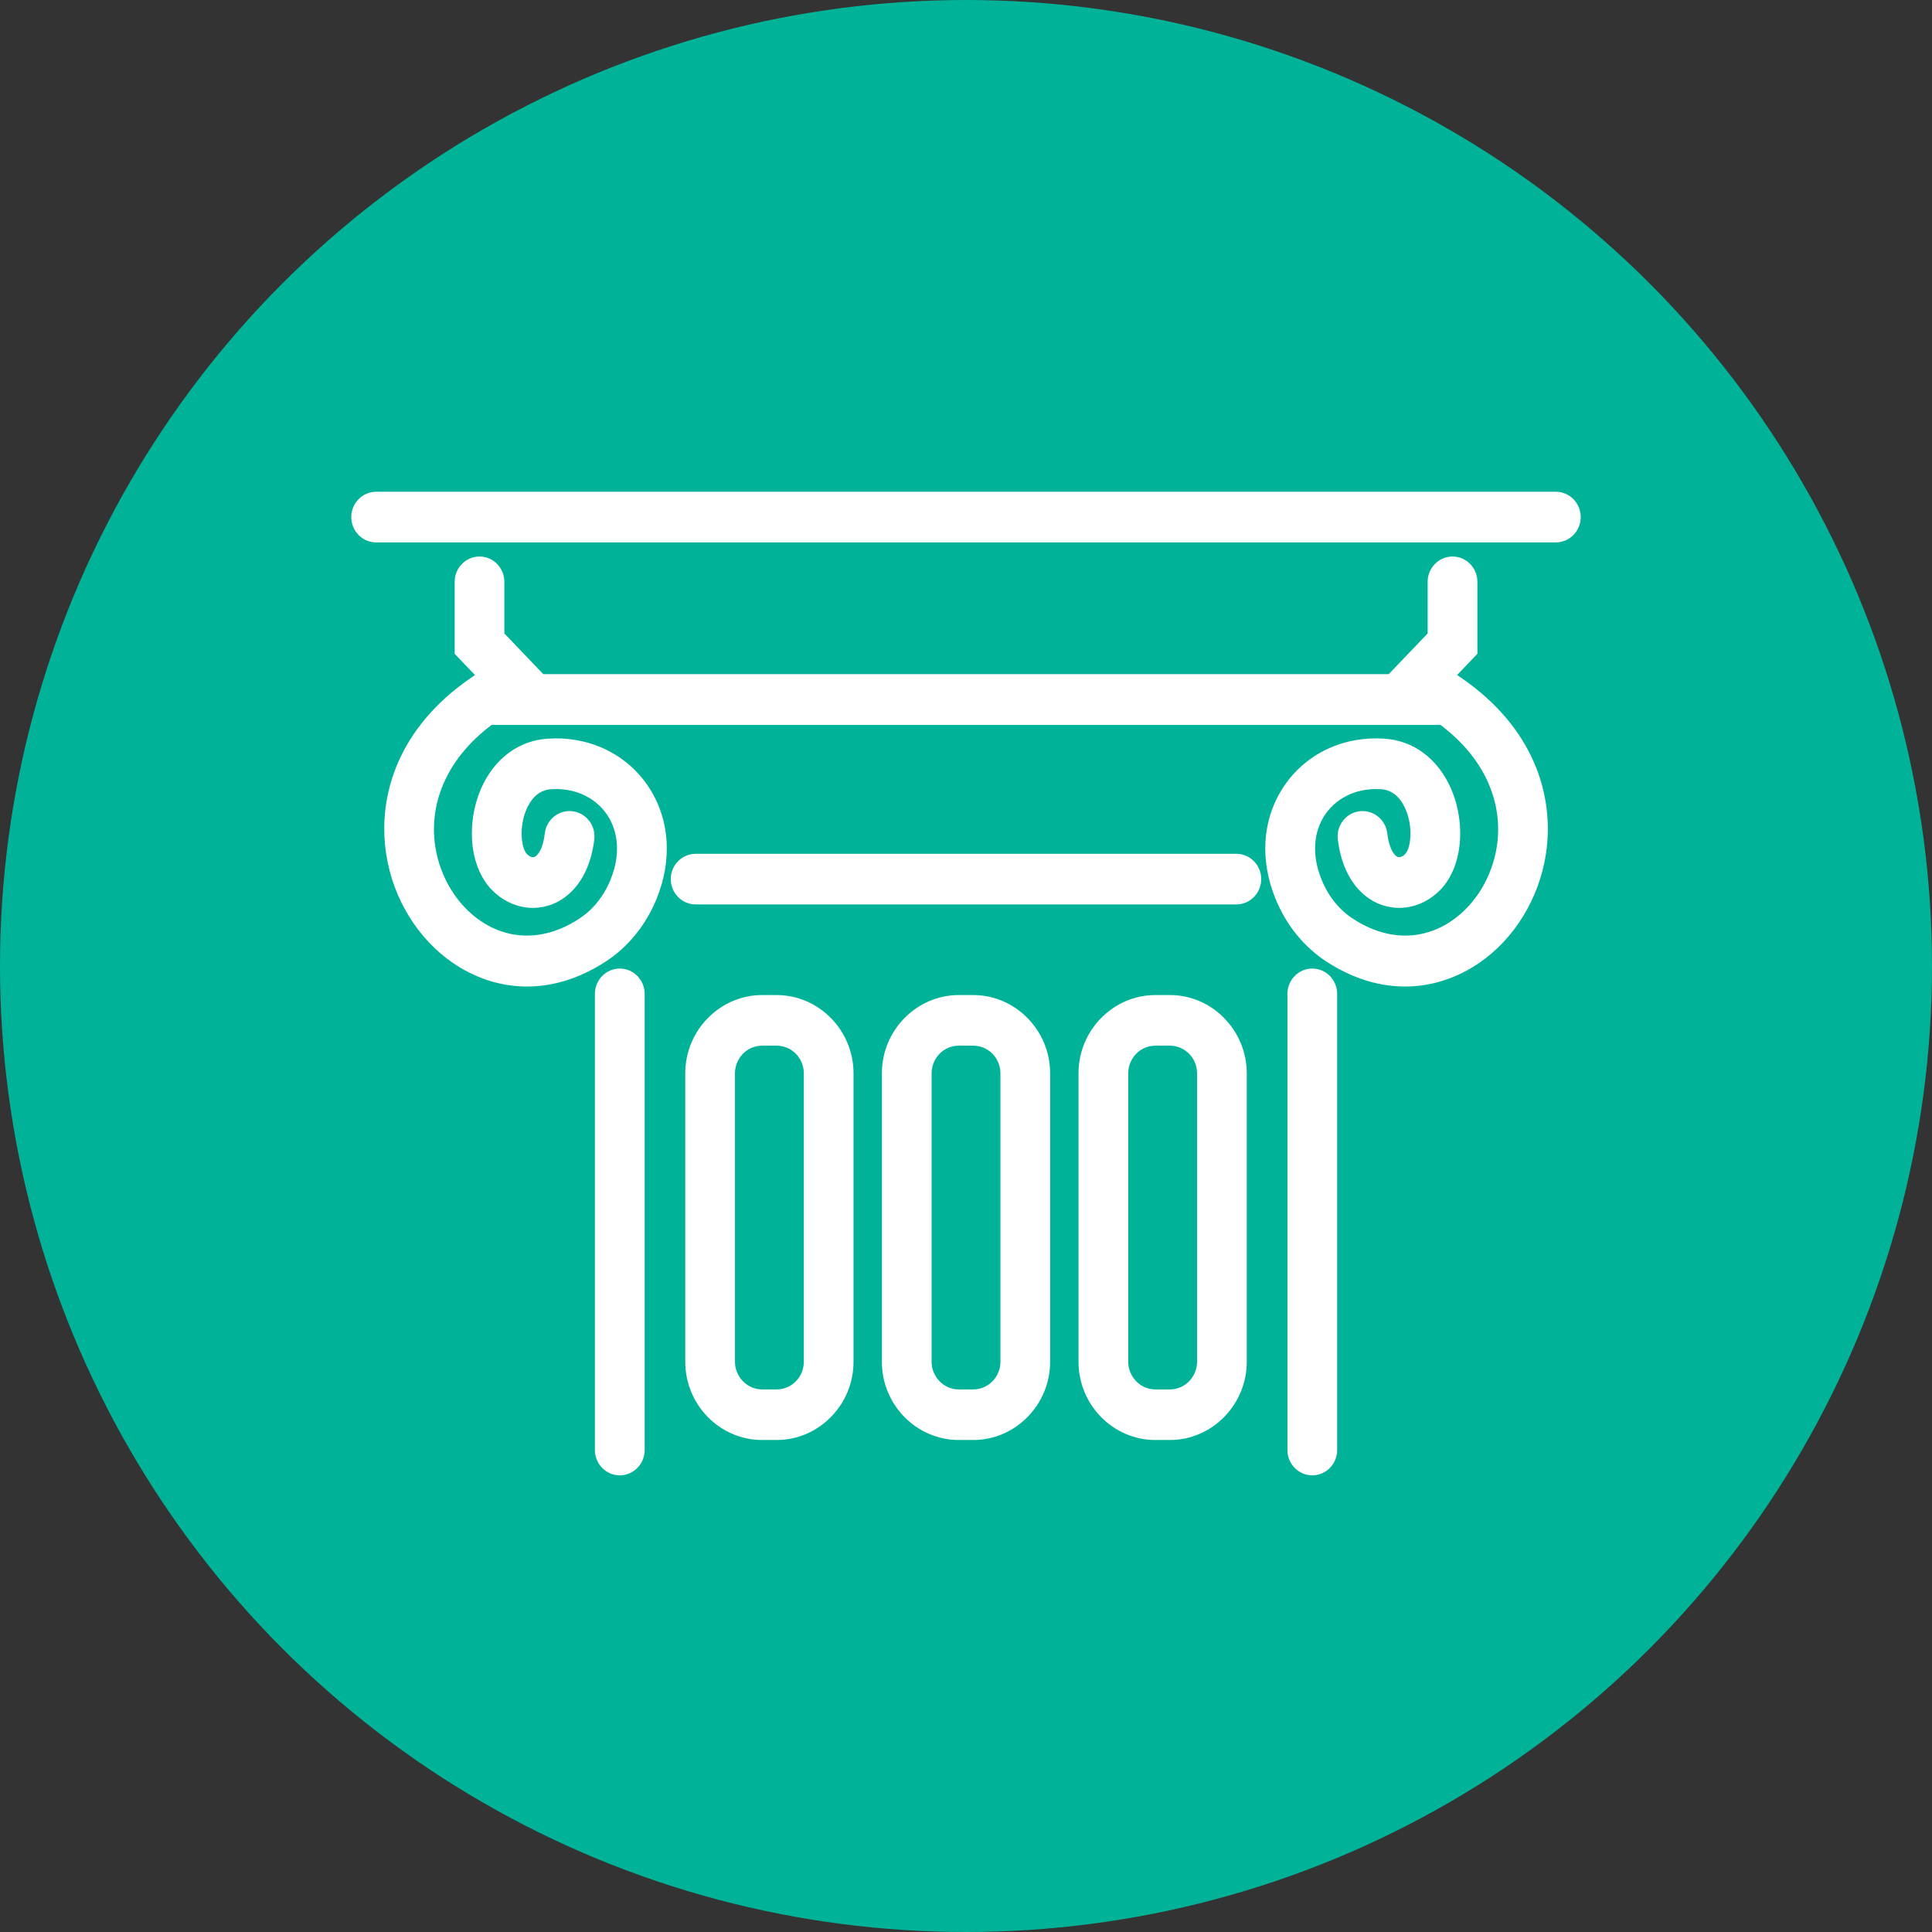 <svg width="55" height="55" viewBox="0 0 55 55" fill="none" xmlns="http://www.w3.org/2000/svg">
<rect x="0" y="0" width="55" height="55" fill="#333333" stroke="none"/>
<circle cx="27.5" cy="27.5" r="27.5" fill="#00B398"/>
<path d="M12.943 16.564C12.943 16.166 13.26 15.843 13.65 15.843C14.041 15.843 14.358 16.166 14.358 16.564V18.033L15.466 19.192H27.5H39.534L40.642 18.033V16.564C40.642 16.166 40.96 15.843 41.35 15.843C41.741 15.843 42.058 16.166 42.058 16.564V18.612L41.481 19.216L41.63 19.319C43.649 20.72 44.264 22.632 44.009 24.311C43.912 24.951 43.684 25.556 43.358 26.086C43.029 26.621 42.598 27.081 42.099 27.42C40.903 28.232 39.325 28.393 37.759 27.373C37.449 27.17 37.158 26.912 36.905 26.598C36.67 26.308 36.468 25.971 36.312 25.587C36.081 25.023 35.994 24.466 36.026 23.948C36.064 23.34 36.267 22.784 36.593 22.322C36.92 21.86 37.368 21.497 37.899 21.273C38.349 21.083 38.858 20.993 39.4 21.028C39.968 21.064 40.428 21.303 40.779 21.658C41.075 21.957 41.286 22.335 41.415 22.735C41.538 23.119 41.587 23.532 41.563 23.916C41.529 24.468 41.341 24.985 41.003 25.332C40.727 25.615 40.38 25.789 40.02 25.834C39.793 25.862 39.559 25.839 39.335 25.761C39.114 25.685 38.906 25.555 38.721 25.368C38.407 25.05 38.166 24.566 38.085 23.899C38.038 23.503 38.314 23.142 38.703 23.095C39.092 23.046 39.446 23.328 39.493 23.724C39.532 24.042 39.616 24.242 39.719 24.346C39.743 24.37 39.768 24.387 39.792 24.395C39.81 24.402 39.829 24.403 39.848 24.401C39.898 24.395 39.951 24.365 39.999 24.316C40.085 24.228 40.137 24.046 40.15 23.826C40.163 23.618 40.136 23.393 40.068 23.182C40.005 22.987 39.909 22.809 39.782 22.68C39.663 22.56 39.506 22.479 39.311 22.467C38.993 22.447 38.698 22.498 38.443 22.605C38.154 22.727 37.913 22.921 37.741 23.164C37.569 23.407 37.461 23.707 37.441 24.039C37.422 24.346 37.477 24.683 37.62 25.035C37.721 25.286 37.85 25.502 37.998 25.685C38.151 25.875 38.331 26.034 38.525 26.16C39.548 26.827 40.558 26.736 41.312 26.224C41.65 25.995 41.94 25.685 42.162 25.325C42.387 24.959 42.545 24.537 42.613 24.092C42.785 22.96 42.364 21.658 41.008 20.637H27.502H13.995C12.639 21.657 12.219 22.96 12.39 24.092C12.458 24.537 12.616 24.959 12.841 25.325C13.063 25.685 13.354 25.995 13.691 26.224C14.444 26.736 15.455 26.827 16.478 26.16C16.673 26.034 16.852 25.875 17.005 25.685C17.153 25.502 17.282 25.286 17.383 25.038C17.526 24.683 17.581 24.346 17.562 24.039C17.542 23.707 17.434 23.407 17.262 23.164C17.09 22.921 16.848 22.727 16.56 22.605C16.305 22.498 16.011 22.447 15.692 22.467C15.497 22.479 15.34 22.56 15.222 22.68C15.094 22.809 14.998 22.987 14.935 23.182C14.867 23.393 14.84 23.618 14.853 23.826C14.867 24.046 14.918 24.228 15.004 24.316C15.052 24.365 15.105 24.395 15.155 24.401C15.174 24.403 15.193 24.402 15.21 24.396C15.235 24.387 15.26 24.37 15.284 24.346C15.387 24.242 15.471 24.042 15.51 23.724C15.557 23.328 15.911 23.046 16.3 23.095C16.689 23.142 16.965 23.503 16.918 23.899C16.837 24.566 16.597 25.05 16.282 25.368C16.097 25.555 15.889 25.685 15.671 25.761C15.444 25.839 15.21 25.863 14.983 25.834C14.622 25.789 14.276 25.615 14 25.332C13.662 24.985 13.473 24.468 13.439 23.916C13.415 23.532 13.464 23.119 13.588 22.735C13.716 22.335 13.927 21.957 14.224 21.658C14.575 21.304 15.035 21.064 15.603 21.028C16.145 20.993 16.654 21.083 17.104 21.273C17.634 21.497 18.083 21.86 18.41 22.322C18.736 22.784 18.938 23.34 18.976 23.948C19.008 24.466 18.922 25.023 18.692 25.588C18.535 25.971 18.332 26.308 18.098 26.599C17.844 26.913 17.555 27.17 17.244 27.373C15.677 28.393 14.1 28.232 12.904 27.42C12.405 27.081 11.974 26.621 11.644 26.086C11.318 25.557 11.091 24.951 10.994 24.312C10.738 22.633 11.354 20.72 13.373 19.32L13.521 19.216L12.944 18.613V16.564L12.943 16.564ZM35.197 24.306C35.587 24.306 35.904 24.628 35.904 25.026C35.904 25.424 35.587 25.747 35.197 25.747H19.804C19.413 25.747 19.096 25.424 19.096 25.026C19.096 24.628 19.413 24.306 19.804 24.306H35.197ZM10.708 15.441C10.317 15.441 10 15.118 10 14.72C10 14.323 10.317 14 10.708 14H44.292C44.683 14 45 14.323 45 14.72C45 15.118 44.683 15.441 44.292 15.441H10.708ZM32.892 28.327H33.304C33.905 28.327 34.452 28.578 34.848 28.981L34.85 28.984C35.246 29.387 35.493 29.944 35.493 30.555V38.766C35.493 39.377 35.246 39.934 34.85 40.337L34.848 40.34C34.451 40.743 33.905 40.994 33.304 40.994H32.892C32.289 40.994 31.741 40.743 31.345 40.34C30.949 39.937 30.703 39.379 30.703 38.765V30.555C30.703 29.943 30.949 29.387 31.345 28.983L31.348 28.981C31.744 28.578 32.291 28.327 32.892 28.327ZM33.304 29.768H32.892C32.679 29.768 32.485 29.856 32.345 29.998C32.205 30.142 32.118 30.339 32.118 30.556V38.766C32.118 38.982 32.206 39.179 32.346 39.322C32.486 39.465 32.68 39.554 32.892 39.554H33.303C33.517 39.554 33.71 39.465 33.851 39.323C33.991 39.18 34.078 38.983 34.078 38.766V30.555C34.078 30.338 33.991 30.141 33.851 29.998C33.71 29.856 33.517 29.768 33.304 29.768ZM27.295 28.327H27.706C28.307 28.327 28.854 28.578 29.25 28.981L29.253 28.984C29.649 29.387 29.895 29.944 29.895 30.555V38.766C29.895 39.377 29.649 39.934 29.253 40.337L29.25 40.34C28.854 40.743 28.307 40.994 27.706 40.994H27.295C26.692 40.994 26.144 40.743 25.748 40.34C25.352 39.937 25.105 39.379 25.105 38.765V30.555C25.105 29.943 25.352 29.387 25.748 28.983L25.75 28.981C26.147 28.578 26.694 28.327 27.295 28.327ZM27.706 29.768H27.295C27.081 29.768 26.888 29.856 26.747 29.998C26.608 30.142 26.521 30.339 26.521 30.556V38.766C26.521 38.982 26.608 39.179 26.748 39.322C26.889 39.465 27.082 39.554 27.294 39.554H27.706C27.919 39.554 28.113 39.465 28.254 39.323C28.393 39.18 28.48 38.983 28.48 38.766V30.555C28.48 30.338 28.393 30.141 28.254 29.998C28.113 29.856 27.92 29.768 27.706 29.768ZM21.697 28.327H22.109C22.71 28.327 23.257 28.578 23.653 28.981L23.656 28.984C24.052 29.387 24.298 29.944 24.298 30.555V38.766C24.298 39.377 24.052 39.934 23.656 40.337L23.653 40.34C23.257 40.743 22.71 40.994 22.109 40.994H21.697C21.095 40.994 20.547 40.743 20.15 40.34C19.754 39.937 19.508 39.379 19.508 38.765V30.555C19.508 29.943 19.754 29.387 20.15 28.983L20.153 28.981C20.549 28.578 21.096 28.327 21.697 28.327ZM22.109 29.768H21.697C21.484 29.768 21.29 29.856 21.15 29.998C21.01 30.142 20.923 30.339 20.923 30.556V38.766C20.923 38.982 21.011 39.179 21.151 39.322C21.291 39.465 21.485 39.554 21.697 39.554H22.109C22.322 39.554 22.516 39.465 22.656 39.323C22.796 39.18 22.883 38.983 22.883 38.766V30.555C22.883 30.338 22.796 30.141 22.656 29.998C22.516 29.856 22.322 29.768 22.109 29.768ZM36.65 28.293C36.65 27.896 36.968 27.573 37.358 27.573C37.749 27.573 38.066 27.896 38.066 28.293V41.279C38.066 41.677 37.749 42 37.358 42C36.968 42 36.65 41.677 36.65 41.279V28.293ZM16.936 28.293C16.936 27.896 17.253 27.573 17.644 27.573C18.034 27.573 18.352 27.896 18.352 28.293V41.279C18.352 41.677 18.034 42 17.644 42C17.253 42 16.936 41.677 16.936 41.279V28.293Z" fill="white"/>
</svg>
